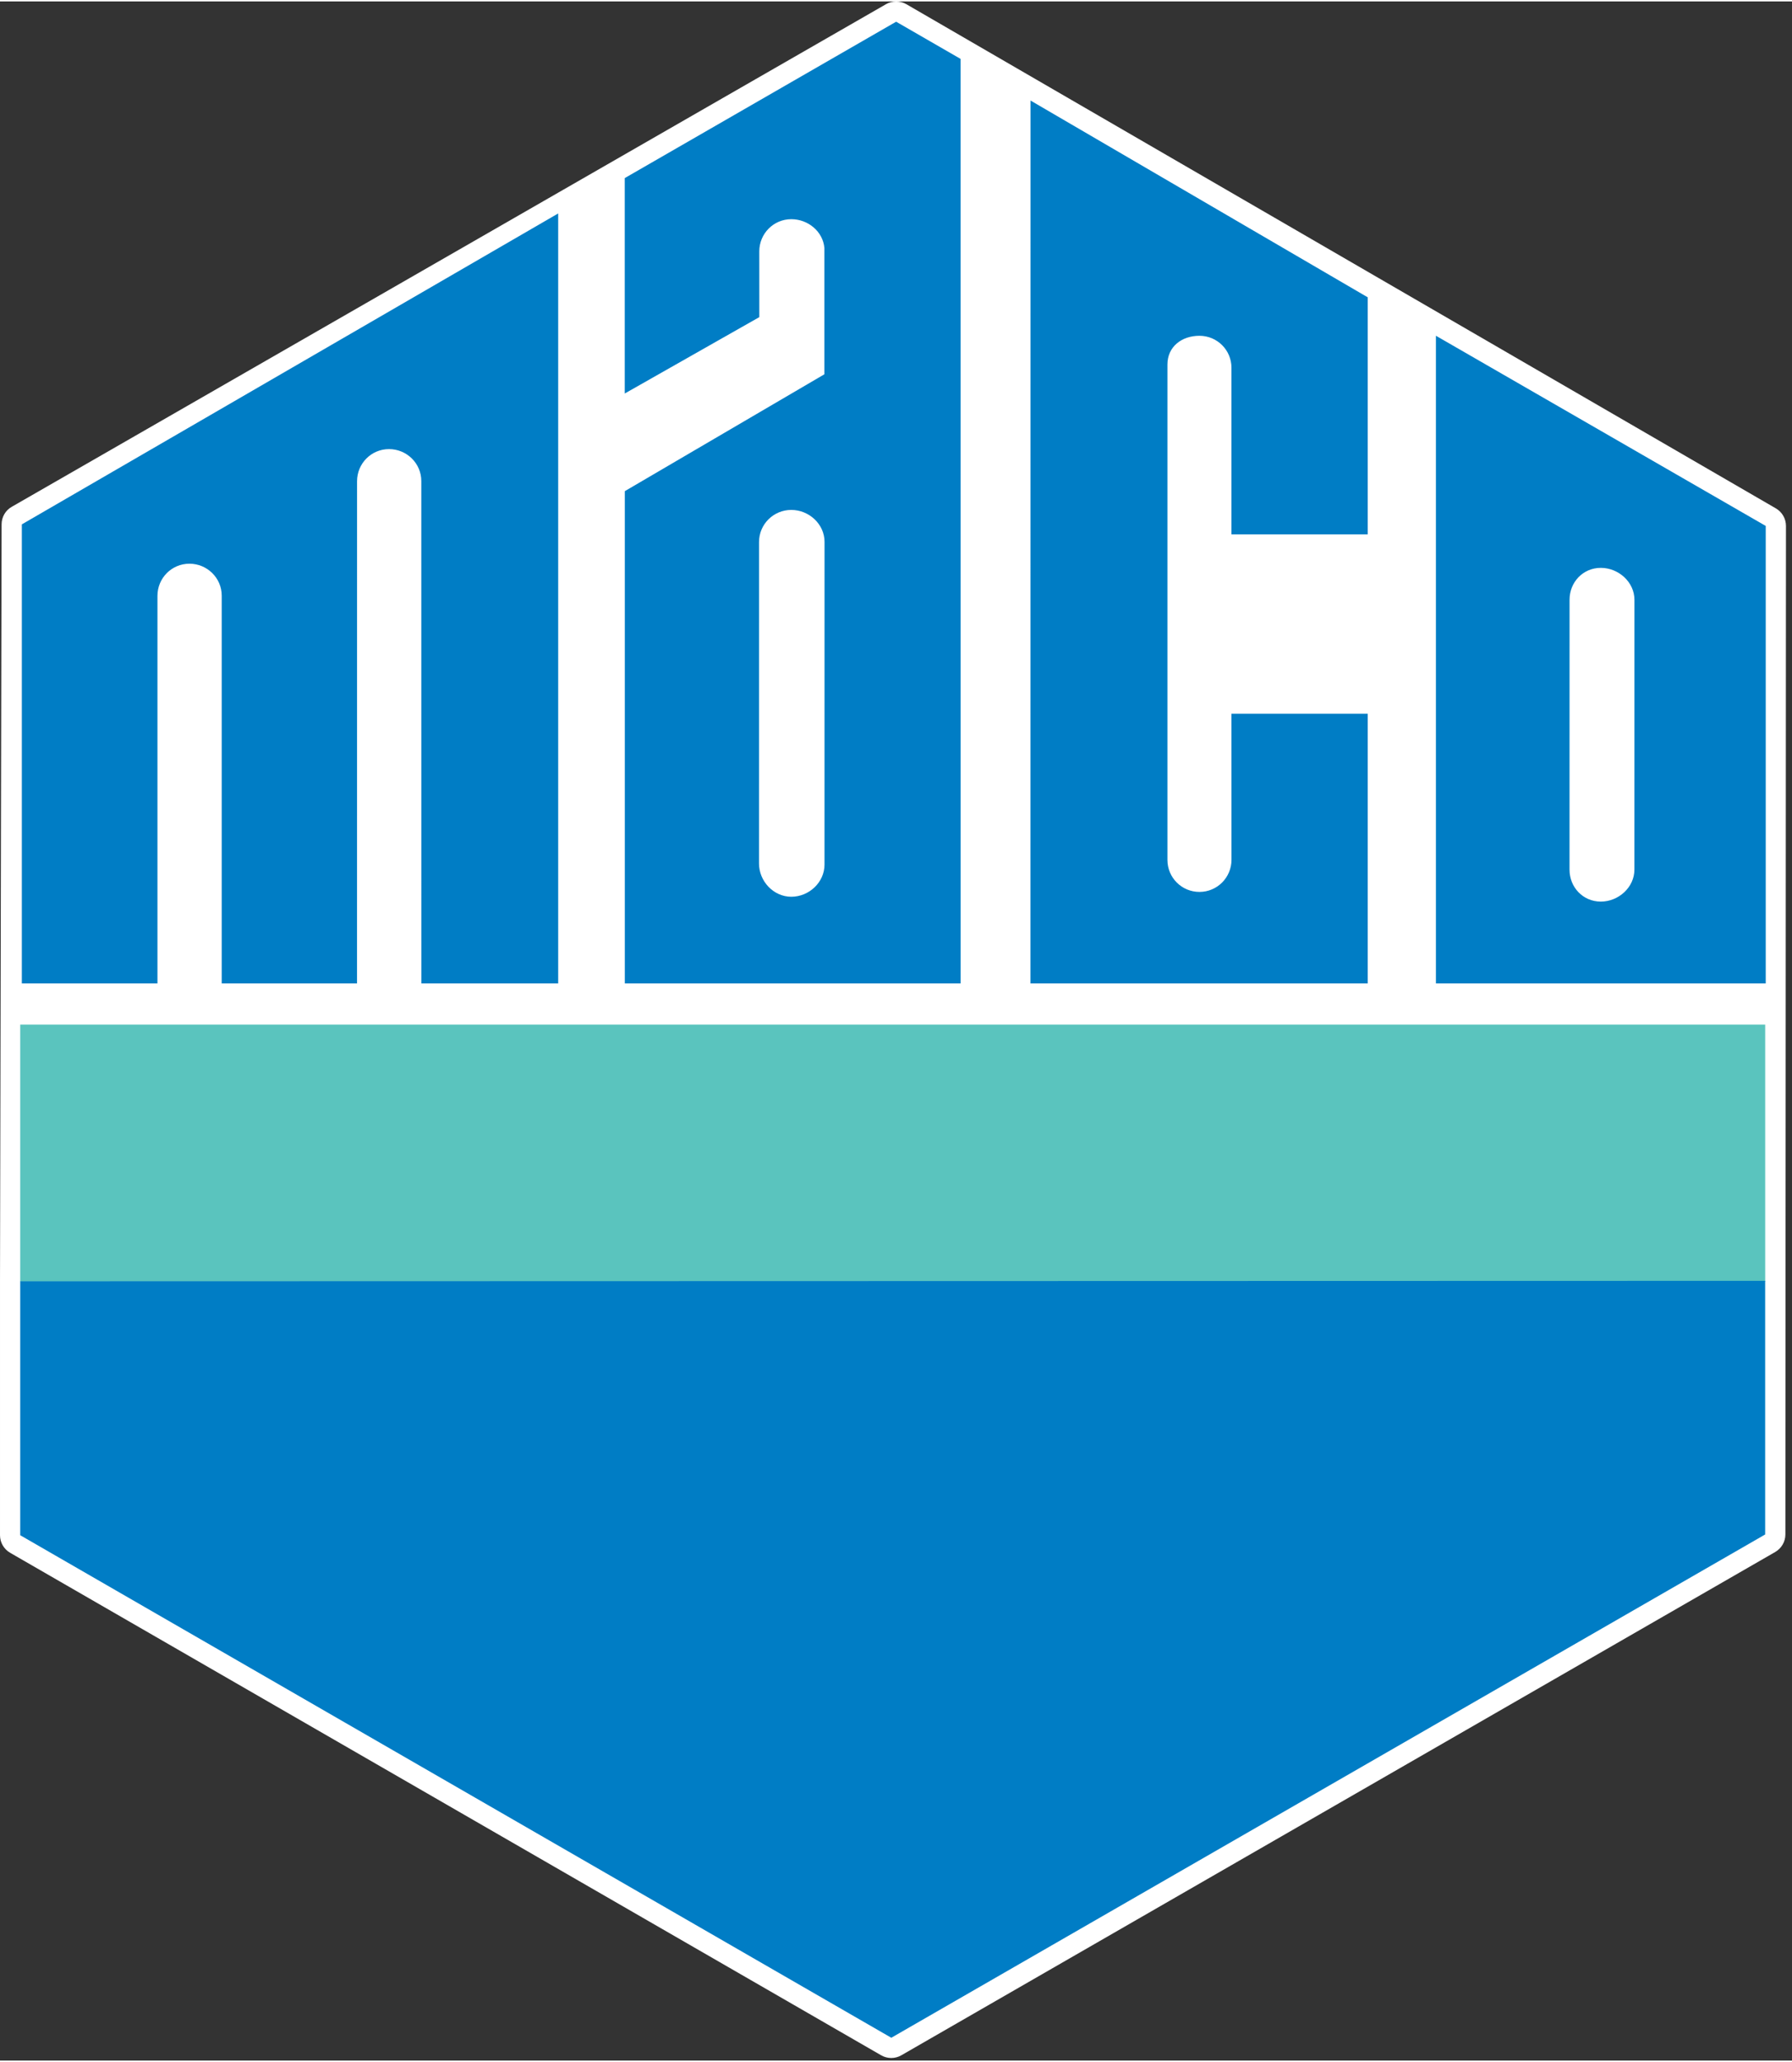 <svg xmlns="http://www.w3.org/2000/svg" xmlns:xlink="http://www.w3.org/1999/xlink" xmlns:serif="http://www.serif.com/" width="100px" height="115px" viewBox="0 0 155 178" xml:space="preserve" style="fill-rule:evenodd;clip-rule:evenodd;stroke-linejoin:round;stroke-miterlimit:2;"><rect x="0" y="0" width="155" height="178" fill="#333333" stroke="none"/><path d="M153.606,43.823l-75.215,-43.587c-0.541,-0.313 -1.207,-0.316 -1.747,-0.003l-75.628,43.453c-0.544,0.309 -0.878,0.887 -0.878,1.516l-0.138,65.428l0,21.959c0,0.625 0.334,1.2 0.875,1.516l75.341,43.44c0.54,0.31 1.209,0.31 1.746,0l75.588,-43.509c0.541,-0.313 0.878,-0.891 0.878,-1.516l0.05,-87.181c0,-0.625 -0.331,-1.203 -0.872,-1.516Z" style="fill:#fff;fill-rule:nonzero;"></path>    <rect x="1.75" y="88.445" width="150.931" height="22.219" style="fill:#5ac4be;fill-rule:nonzero;"></rect>    <path d="M141.369,75.045c0,1.538 -1.372,2.769 -2.907,2.769c-1.537,0 -2.706,-1.231 -2.706,-2.769l0.003,-23.318c0,-1.535 1.169,-2.763 2.703,-2.763c1.535,0 2.91,1.228 2.91,2.763l-0.003,23.318Zm-17.169,-46.147l0,55.991l28.528,0l0,-39.55l-28.528,-16.441Zm-52.884,45.716c0,1.538 -1.338,2.781 -2.875,2.781c-1.535,0 -2.791,-1.343 -2.791,-2.878l0.003,-27.787c0,-1.538 1.253,-2.775 2.788,-2.775c1.537,0 2.878,1.228 2.878,2.762l-0.003,27.897Zm-5.641,-53.009c0,-1.535 1.234,-2.782 2.769,-2.782c1.456,0 2.74,1.069 2.862,2.488l0,10.919l-17.262,10.103l0,42.556l29.047,0l-0.004,-79.922l-5.575,-3.215l-23.474,13.518l0,18.622l11.64,-6.603l-0.003,-5.684Zm52.628,39.972l-11.787,0l0.003,12.618c0,1.538 -1.235,2.782 -2.772,2.782c-1.531,0 -2.769,-1.232 -2.769,-2.766l0,-42.828c0,-1.535 1.231,-2.481 2.766,-2.481c1.537,0 2.772,1.231 2.772,2.765l0,14.4l11.787,0l0,-20.49l-29.169,-17.013l-0.006,76.325l29.175,0l0,-23.312Zm-104.684,4.475l0,-14.666c0,-1.538 1.231,-2.781 2.765,-2.781c1.535,0 2.794,1.231 2.794,2.765l0,33.519l11.703,0l0.003,-43.412c0,-1.535 1.228,-2.779 2.763,-2.779c1.534,0 2.794,1.229 2.794,2.766l0.003,43.425l11.837,0l0,-66.562l-46.393,26.878l0,39.684l11.731,0l0,-18.837Zm-11.869,66.537l75.344,43.441l75.584,-43.507l0,-21.925l-150.928,0.038l0,21.953Z" style="fill:#007dc5;"></path></svg>